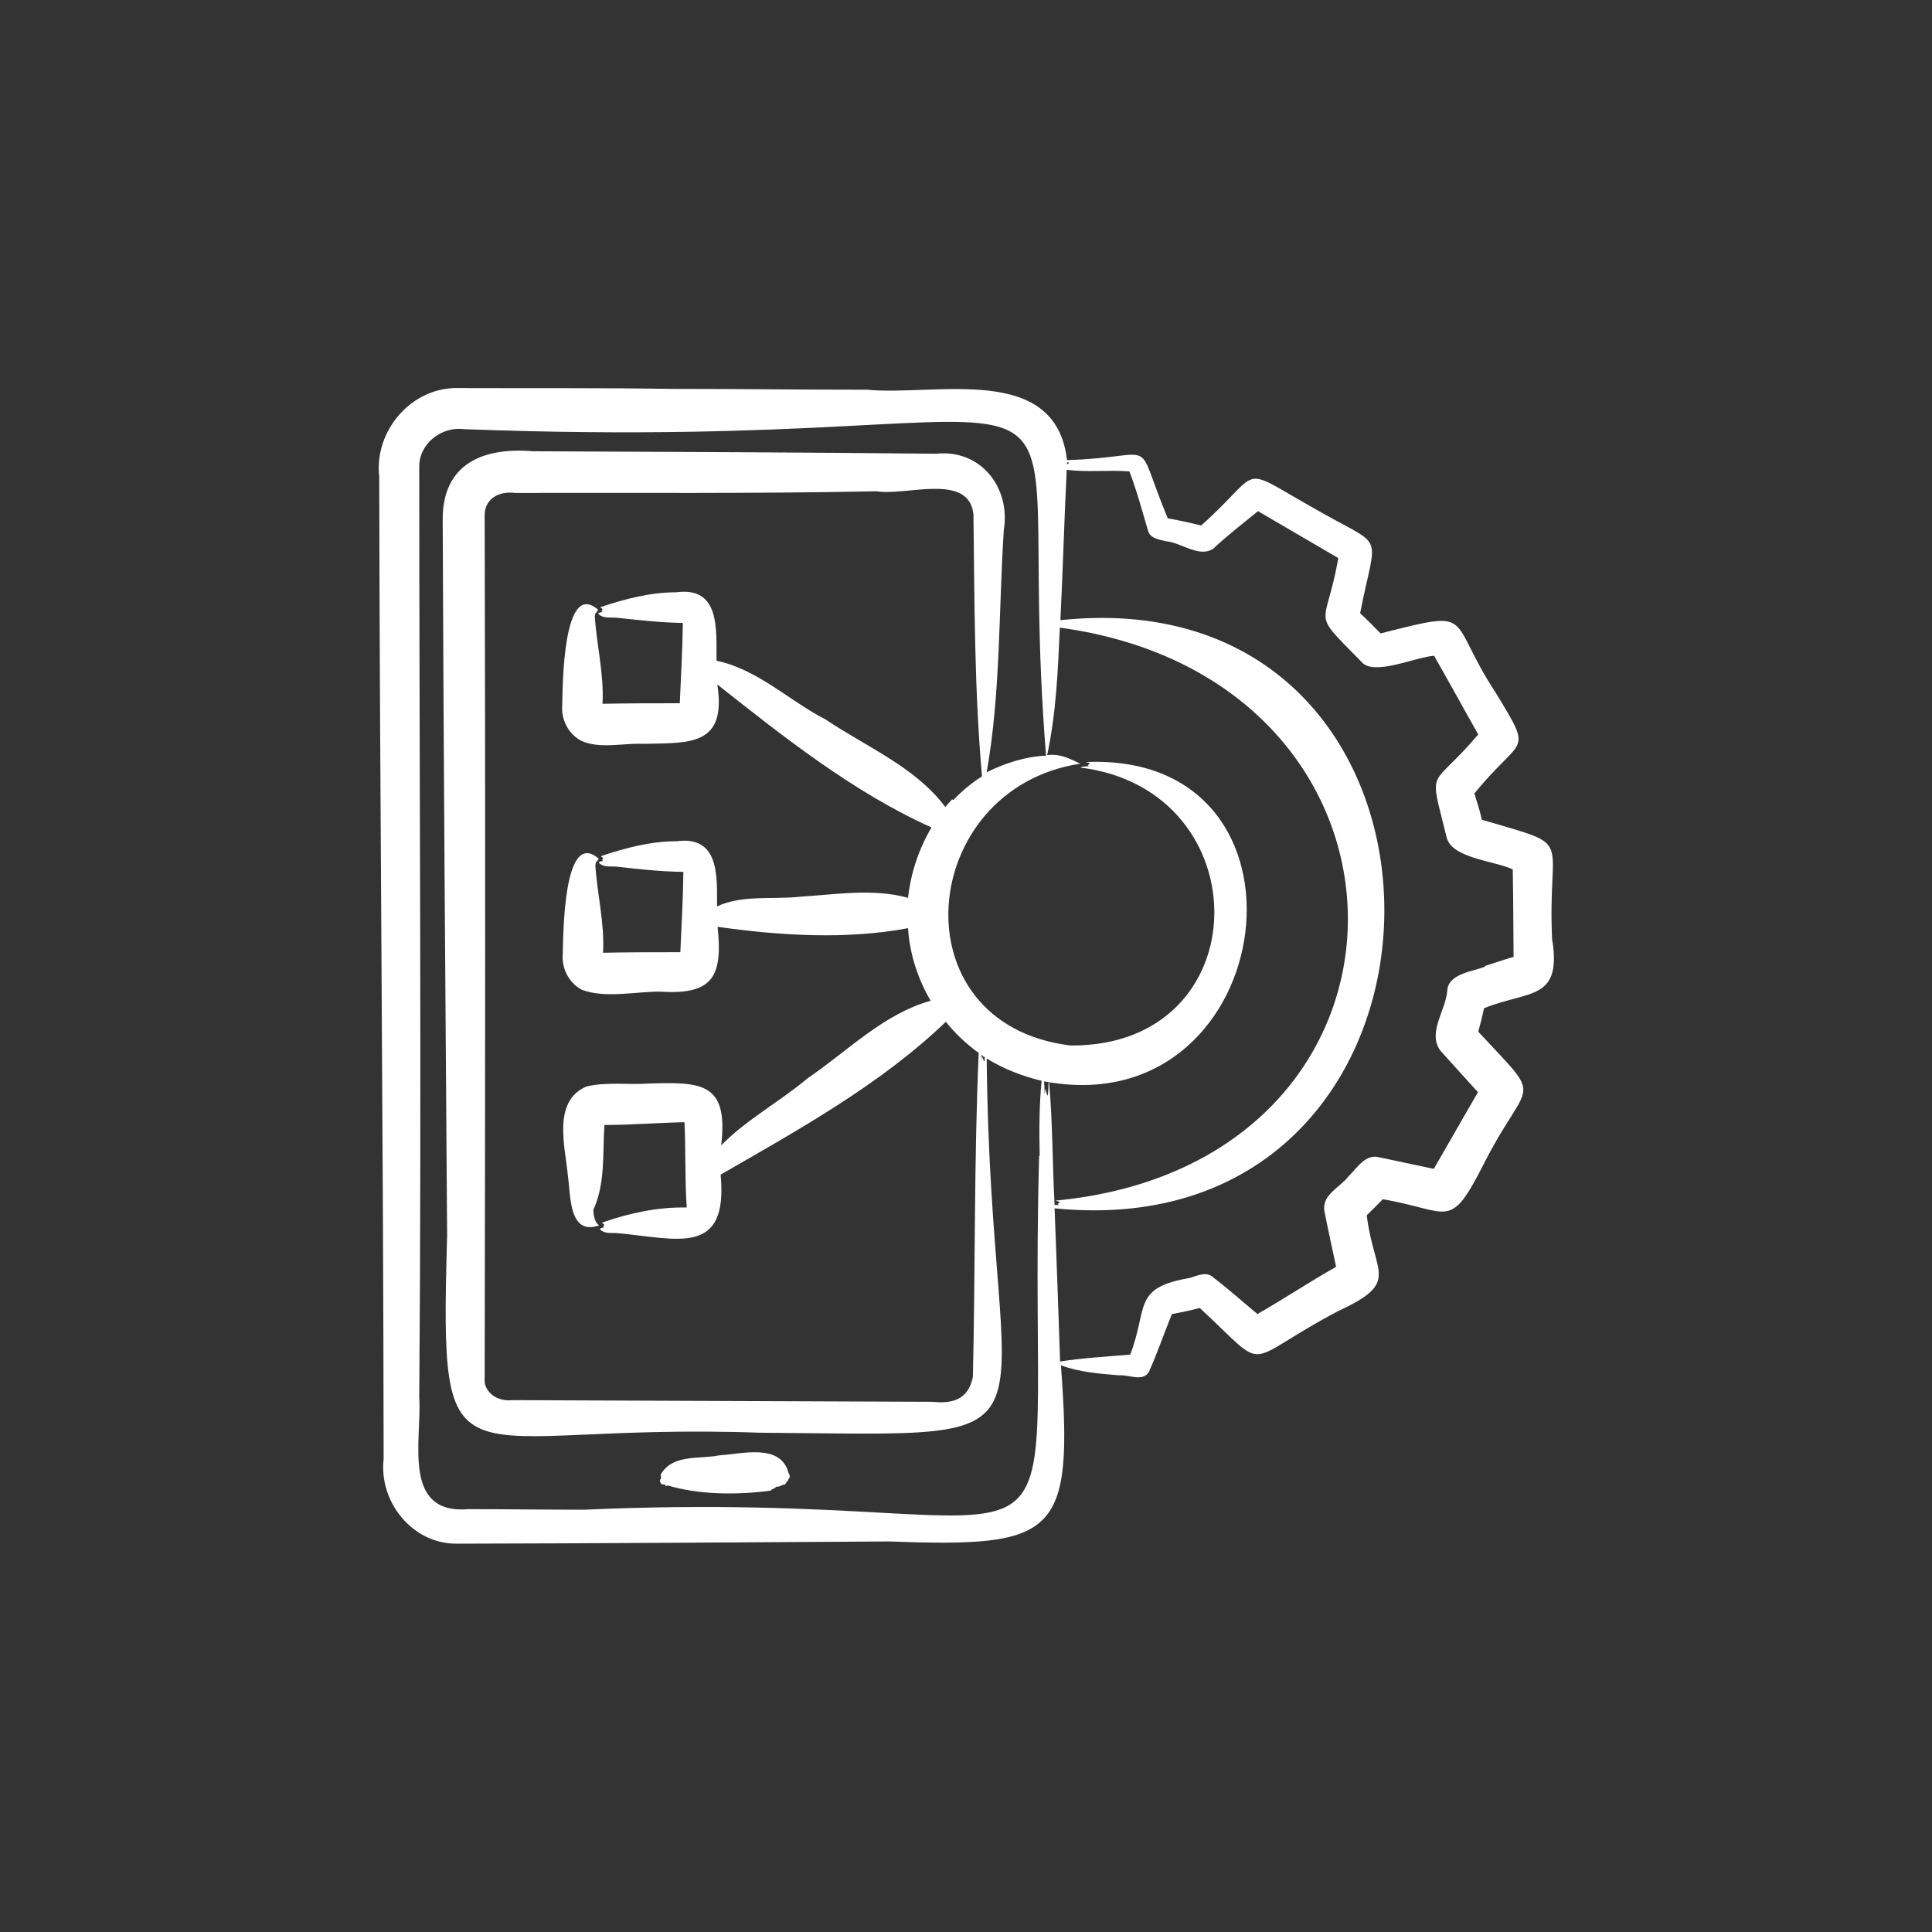 <?xml version="1.0" encoding="UTF-8"?>
<svg id="_ëîé_1" data-name="‘ëîé_1" xmlns="http://www.w3.org/2000/svg" viewBox="0 0 70 70">
  <rect x="0" y="0" width="70" height="70" fill="#333333" stroke="none"/>
  <defs>
    <style>
      .cls-1 {
        fill: #fff;
      }
    </style>
  </defs>
  <path class="cls-1" d="M56.24,34.11c-.2-3.97.93-3.38-2.55-4.41-.07-.32-.17-.63-.27-.95,1.73-2.14,2.16-1.36.78-3.64-1.83-2.78-.66-3.05-4.18-2.16-.24-.25-.48-.49-.74-.73.61-3.13.97-2.26-1.77-3.86-2.71-1.53-1.71-1.35-3.99.68-.4-.1-.81-.19-1.21-.26-1.29-3.1-.21-2.21-3.65-2.11-.41-3.55-4.77-2.31-7.25-2.55-2.34,0-4.77-.03-7.11-.03-2.47-.04-5.2-.02-7.68-.03-1.7-.05-3.07,1.54-2.88,3.21.02,11.82.15,23.77.16,35.59-.18,1.55,1.04,3.08,2.64,3.07,5.2-.01,10.48-.05,15.67-.08,6.07.22,6.69-.18,6.23-6.38.7.25,1.37.3,2.1.36.35-.03.88.25,1.09-.13.3-.67.55-1.4.83-2.09.34-.06.67-.13,1.01-.22,2.6,2.41,1.42,2.01,5,.12,2.3-1.07,1.31-1.31,1.05-3.48.2-.19.39-.38.58-.58,2.47.42,2.41,1.19,3.69-1.34,1.62-3.15,2.19-2.12-.23-4.73.08-.28.15-.57.21-.85,1.6-.65,2.8-.26,2.48-2.43h0ZM38.74,16.77s-.05.04-.08.05v-.07s.06,0,.08.02ZM38.66,16.87s0,0,0-.01c.02,0,.04,0,.06,0-.02,0-.04,0-.06,0ZM37.65,41.87c-.49,17.62,2.93,11.96-16.49,12.83-1.39,0-2.78-.02-4.17-.02-2.45.21-1.7-2.49-1.8-4.05.09-11.2,0-22.51,0-33.71-.01-.85.81-1.48,1.63-1.37,25.35.96,19.74-4.97,21.08,11.83-.75.03-1.48.27-2.15.6.51-2.89.43-5.86.62-8.78.25-1.53-.83-2.93-2.45-2.76-4.85-.05-9.75-.07-14.61-.09-1.79-.15-3.28.44-3.27,2.48.03,8.64.1,17.3.16,25.94-.27,9.69.1,6.74,11.33,7.14,11.72.08,8.35.88,8.22-13.56.61.38,1.29.64,1.99.81-.09.89-.09,1.82-.07,2.72h0ZM34.5,28.96c-.08.09-.17.18-.25.28-1.08-1.45-2.88-2.19-4.35-3.18-1.32-.68-2.45-1.81-3.94-2.12-.01-1.12.15-2.7-1.47-2.48-.93,0-1.84.24-2.71.53-.06.04.03.04.05.08,0,.04-.06.08,0,.1-.06.02-.11.01-.16.06.17.19.42.13.65.15.77.08,1.61.18,2.42.19-.01.97-.07,1.94-.11,2.91-.92,0-1.88,0-2.8.02.06-1.08-.22-2.16-.28-3.19.03-.01,0-.11.05-.11.04-.03.03-.08.08-.1-1.3-1.15-1.29,2.81-1.31,3.46-.04.52.23,1.05.71,1.29.66.29,1.51.07,2.22.1,1.72-.03,3.03.07,2.69-2.15,2.4,1.9,4.95,3.92,7.76,5.18-.46.78-.75,1.65-.85,2.55-1.26-.35-2.62-.12-3.91-.04-.99.11-2.08-.08-3.01.35,0-1.1.09-2.57-1.47-2.36-.93,0-1.84.24-2.71.53-.06.04.03.04.05.08,0,.04-.06.08,0,.1-.06.02-.11.01-.16.06.17.19.42.13.65.15.77.09,1.61.18,2.42.19-.01.97-.07,1.94-.11,2.91-.92,0-1.88,0-2.8.02.06-1.08-.22-2.16-.28-3.19.03-.01,0-.11.05-.11.04-.03.03-.08.08-.1-1.3-1.15-1.29,2.81-1.31,3.46-.04.52.23,1.05.71,1.29.87.31,1.93.05,2.84.06,1.9.12,2.25-.56,2.06-2.35,2.24.32,4.68.47,6.9.05.06.93.35,1.83.82,2.63-1.7.47-3.02,1.83-4.46,2.81-1.01.85-2.21,1.49-3.13,2.43.27-2.29-.72-2.3-2.64-2.24-.73.05-1.54-.07-2.25.11-1.25.54-.75,2.22-.66,3.27.1.69.03,2.14,1.13,1.76-.17-.11-.21-.39-.21-.57.44-.96.33-2.05.4-3.07.95,0,1.95-.08,2.9-.1.05.99.01,2.07.08,3.05,0,0,0,0,0,0,0,.02,0,.01,0,.04,0-.02,0,0-.01,0-1.03-.02-2.06.2-3.03.54-.06.04.03.04.05.08,0,.04-.06.08,0,.1-.06.02-.11.01-.16.06.17.19.42.13.65.15,2.17.2,4.01.86,3.73-2.12,2.81-1.62,5.8-3.27,8.16-5.54.34.43.75.81,1.19,1.13-.17,3.9-.12,7.82-.21,11.73-.16.81-.7.99-1.47.91-5.07-.02-10.16-.04-15.22-.06-.44.05-.9-.17-1-.63.02-10.44.03-21.02,0-31.47.03-.59.55-.84,1.09-.77,4.33-.01,8.79.03,13.11-.06,1.06.18,3.34-.69,3.51.83.04,3.18.03,6.34.31,9.5-.38.24-.73.53-1.04.86h0ZM24.79,22.58s0,0,0,0h.04s-.02,0-.03,0ZM24.81,25.48s-.05,0-.07,0c.01,0,.09,0,.07,0ZM24.74,22.52s0,0,0,0h0ZM24.61,25.66h0s0,0,0,0ZM21.82,25.65s0-.01,0-.02c0,0,0,.02,0,.02ZM21.68,25.51h0s0,0,0,0ZM24.79,31.58s0,0,0,0h.04s-.02,0-.03,0h0ZM24.81,34.49s-.05,0-.07,0c.01,0,.09,0,.07,0ZM24.74,31.52s0,0,0,0h0ZM24.61,34.66h0s0,0,0,0ZM21.82,34.65s0-.01,0-.02c0,0,0,.02,0,.02ZM21.68,34.51h0s0,0,0,0ZM35.6,38.35c-.02-.19-.04-.04-.05.07,0-.07,0-.13,0-.2.04.03.09.06.13.09,0,.06,0,.11-.02.15-.02-.04-.03-.07-.04-.1h0ZM37.95,39.7c-.07-.16-.07-.42-.1-.04,0-.16-.01-.32-.02-.48.05.01.11.02.17.03-.03.14,0,.38-.05.49ZM38.01,39.21c8.37,1.4,10.14-11.97,1.34-11.6.04.03.11.01.14.05-.04.05-.13.06-.02.1-.11.01-.23,0-.33.05,6.57.81,6.5,10.13-.36,10.07-6.33-.78-5.55-9.31.36-10.21-.39-.19-.74-.37-1.2-.31.33-1.53.39-3.06.46-4.62,13.92,1.9,13.96,19.41-.15,20.76.04.03.11.02.15.06-.04.05-.14.06-.02.1-.06,0-.12,0-.17,0-.08-1.47-.07-3.02-.2-4.47h0ZM53.81,35.02c-.42.18-1.29.24-1.37.83-.03.73-.74,1.55-.25,2.22.14.15,1.24,1.38,1.36,1.5-.25.43-1.37,2.38-1.6,2.78,0,0-1.98-.42-1.98-.42-.5-.13-.8.39-1.11.69-.31.41-.99.67-.87,1.28.13.67.28,1.33.42,2-.96.54-1.89,1.16-2.85,1.71-.52-.43-1.03-.89-1.58-1.31-.24-.25-.58-.09-.86,0-2.11.36-1.51,1.07-2.17,2.78-.83.07-1.71.12-2.54.25-.06-1.85-.13-3.71-.2-5.55,15.8,1.58,15.99-22.98.21-21.31.09-1.8.14-3.65.23-5.45.73.1,1.53,0,2.27.06.27.7.46,1.42.67,2.13.07.3.41.34.66.4.56.05,1.19.61,1.71.27.52-.49,1.07-.91,1.62-1.36.73.43,2.18,1.27,2.91,1.7-.46,2.63-1.05,1.83.84,3.76.43.53,1.97-.18,2.63-.22.54.94,1.06,1.9,1.6,2.85-1.76,2.08-1.8,1.06-1.15,3.71.16.78,1.76.87,2.4,1.18.02,1.06.02,2.12.03,3.17-.35.1-.69.22-1.04.33h0ZM28.59,53.38q.01.07.03.11s-.02.07-.04.09c-.02,0-.03.09-.05.09-.03,0-.06.08-.09.12-.08-.01-.15.05-.22.07-.04,0-.1,0-.13.04-.02.05-.05,0-.08.05-.03,0-.06.03-.09.06-1.23.16-2.59.15-3.73-.19-.03,0-.07.06-.08,0-.02-.07-.08-.02-.13-.04-.05-.04-.11-.16-.03-.2-.02-.04.02-.11-.02-.14.43-.77,1.39-.56,2.13-.71.84-.05,2.26-.46,2.52.68h0Z"/>
</svg>